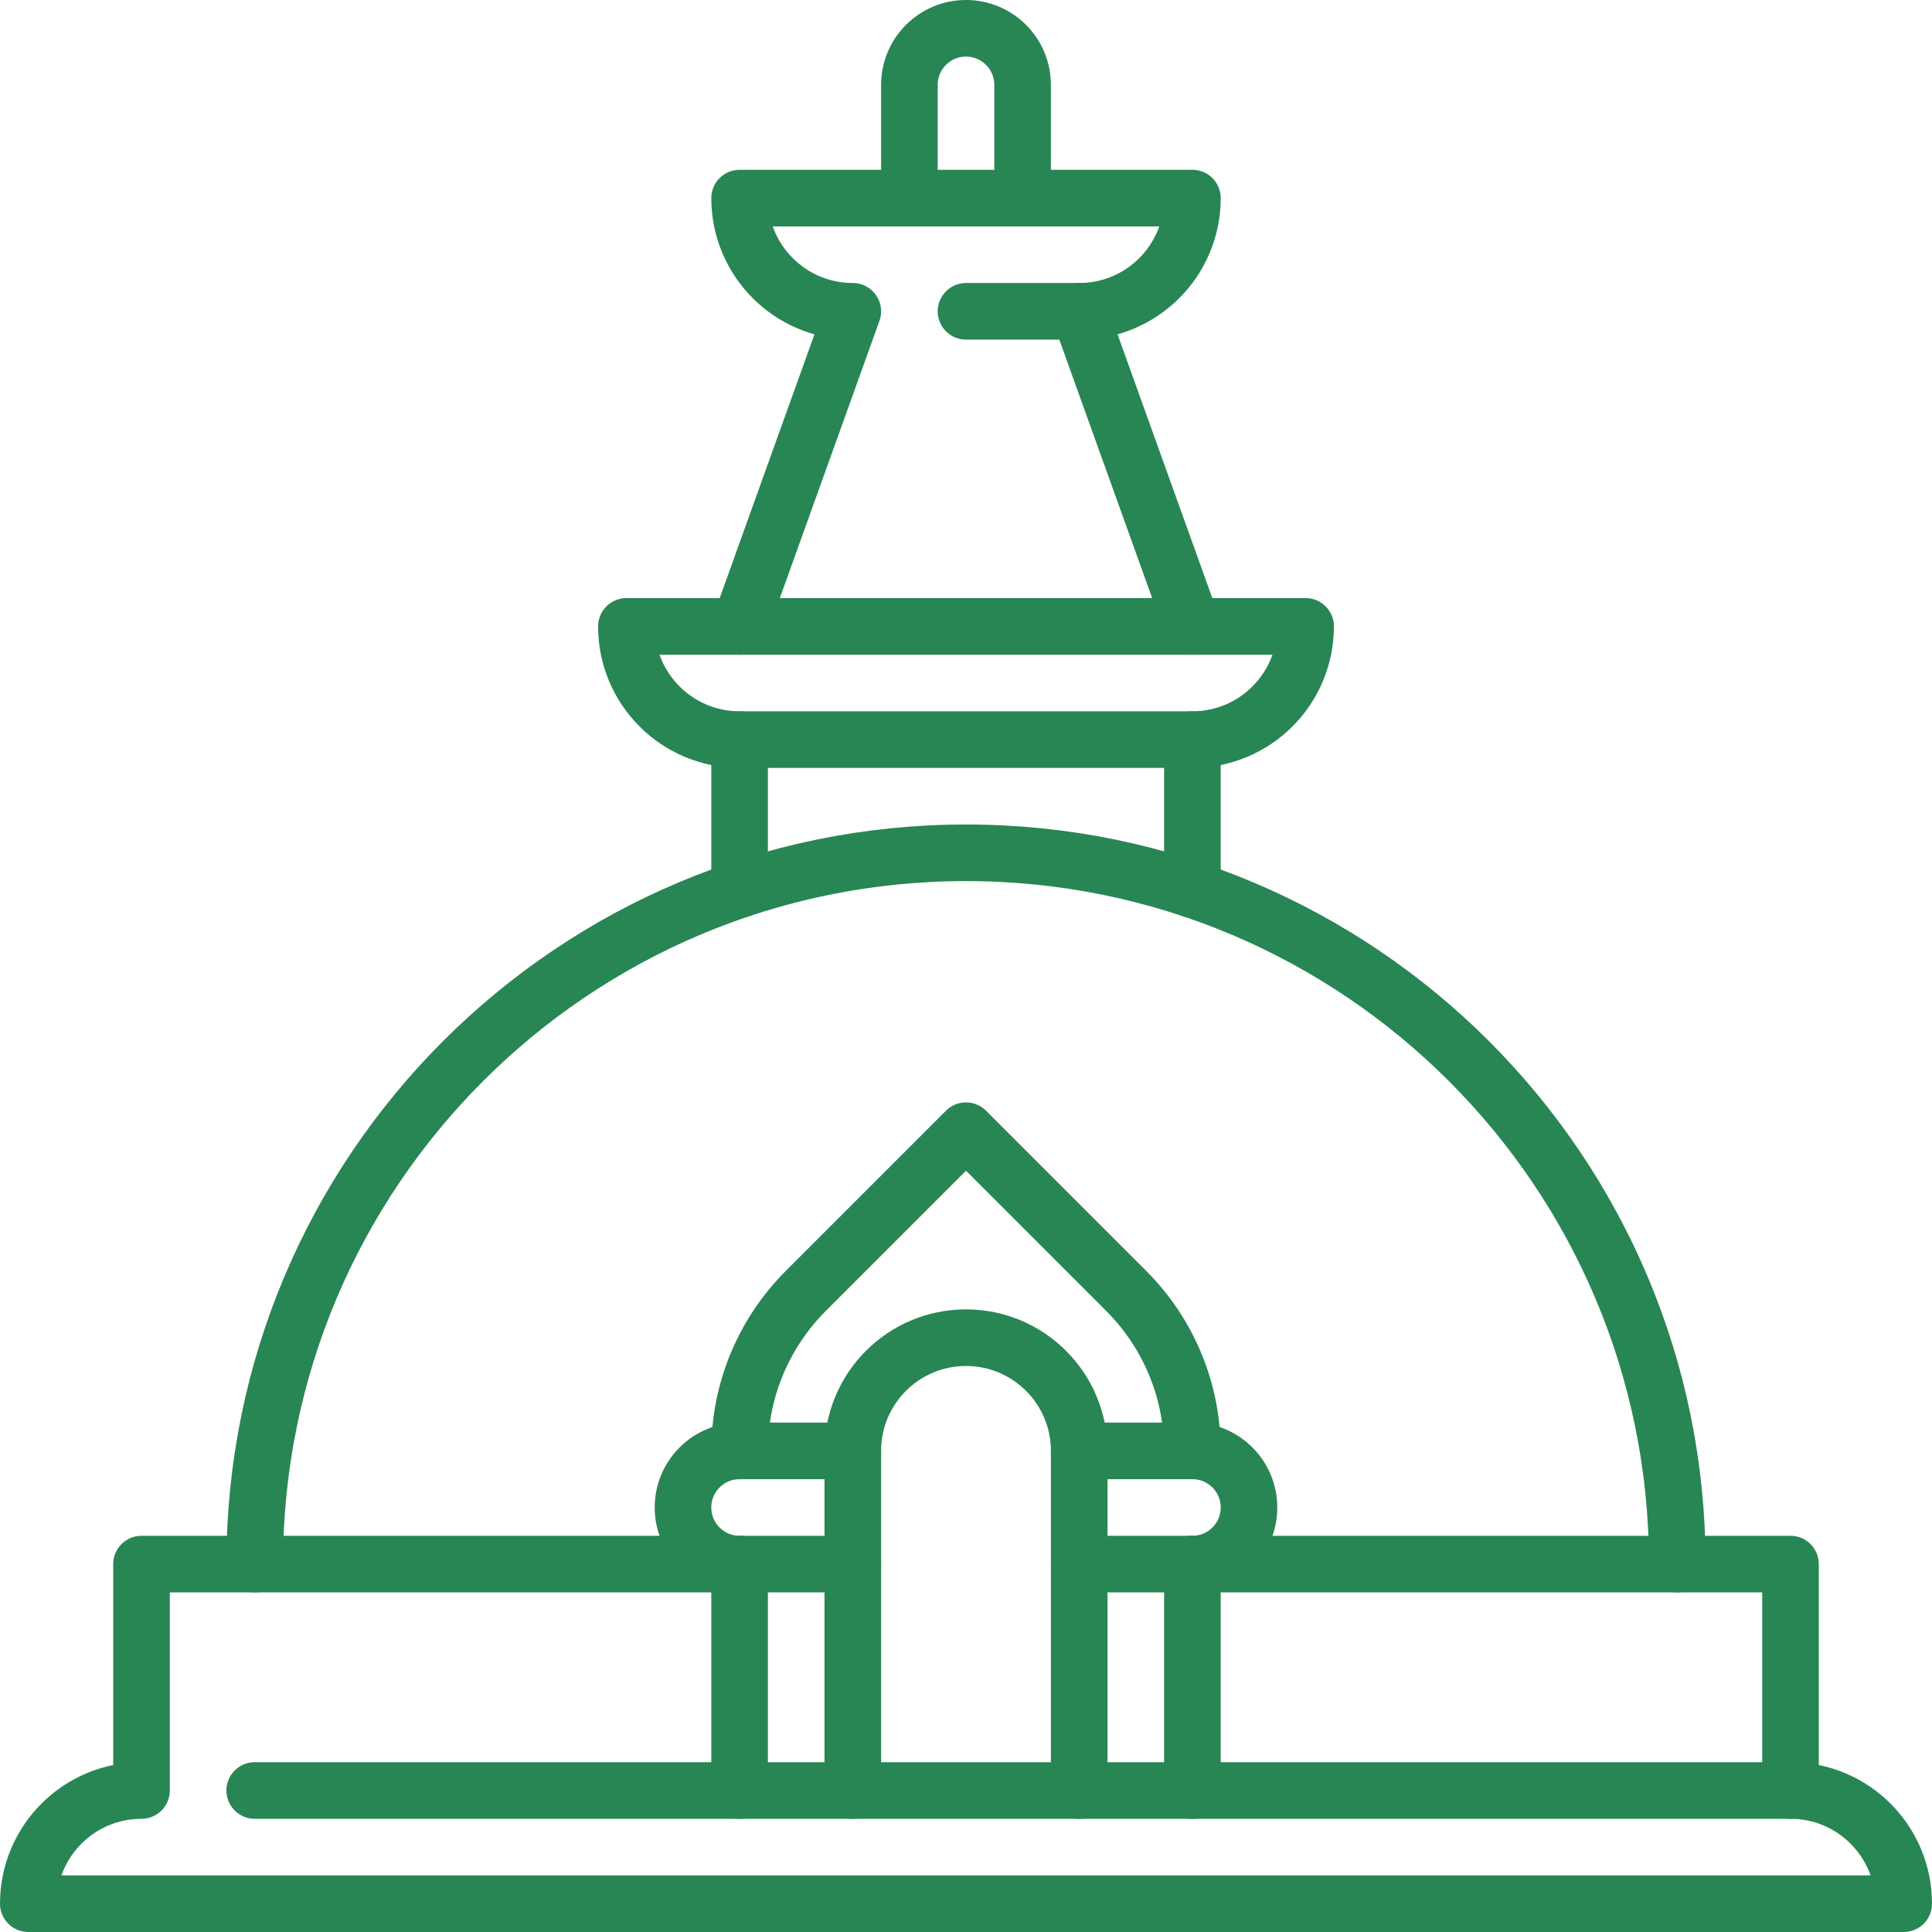 <?xml version="1.0" encoding="utf-8"?>
<!-- Generator: Adobe Illustrator 14.0.0, SVG Export Plug-In . SVG Version: 6.00 Build 43363)  -->
<!DOCTYPE svg PUBLIC "-//W3C//DTD SVG 1.1//EN" "http://www.w3.org/Graphics/SVG/1.1/DTD/svg11.dtd">
<svg version="1.1" id="Capa_1" xmlns="http://www.w3.org/2000/svg" xmlns:xlink="http://www.w3.org/1999/xlink" x="0px" y="0px"
	 width="512px" height="512px" viewBox="0 0 512 512" enable-background="new 0 0 512 512" xml:space="preserve">
<g>
	<path fill="none" stroke="#288654" stroke-width="15" stroke-linecap="round" stroke-linejoin="round" stroke-miterlimit="10" d="
		M67.5,414.5C67.5,310.395,151.894,226,256,226c104.106,0,188.5,84.395,188.5,188.5"/>
	<path fill="none" stroke="#288654" stroke-width="15" stroke-linecap="round" stroke-linejoin="round" stroke-miterlimit="10" d="
		M226,414.5H37.5v60c-16.569,0-30,13.431-30,30h497c0-16.569-13.431-30-30-30h-407"/>
	
		<polyline fill="none" stroke="#288654" stroke-width="15" stroke-linecap="round" stroke-linejoin="round" stroke-miterlimit="10" points="
		474.5,474.5 474.5,414.5 286,414.5 	"/>
	<path fill="none" stroke="#288654" stroke-width="15" stroke-linecap="round" stroke-linejoin="round" stroke-miterlimit="10" d="
		M286,474.5v-90c0-16.568-13.432-30-30-30c-16.569,0-30,13.432-30,30v90"/>
	<path fill="none" stroke="#288654" stroke-width="15" stroke-linecap="round" stroke-linejoin="round" stroke-miterlimit="10" d="
		M226,384.5h-30c-8.284,0-15,6.716-15,15s6.716,15,15,15"/>
	<path fill="none" stroke="#288654" stroke-width="15" stroke-linecap="round" stroke-linejoin="round" stroke-miterlimit="10" d="
		M286,384.5h30c8.284,0,15,6.716,15,15s-6.716,15-15,15"/>
	
		<line fill="none" stroke="#288654" stroke-width="15" stroke-linecap="round" stroke-linejoin="round" stroke-miterlimit="10" x1="196" y1="414.5" x2="196" y2="474.5"/>
	<path fill="none" stroke="#288654" stroke-width="15" stroke-linecap="round" stroke-linejoin="round" stroke-miterlimit="10" d="
		M316,384.5c0-16.568-6.716-31.57-17.575-42.428L256,299.646l-42.425,42.426C202.716,352.93,196,367.932,196,384.5"/>
	
		<line fill="none" stroke="#288654" stroke-width="15" stroke-linecap="round" stroke-linejoin="round" stroke-miterlimit="10" x1="316" y1="474.5" x2="316" y2="414.5"/>
	
		<line fill="none" stroke="#288654" stroke-width="15" stroke-linecap="round" stroke-linejoin="round" stroke-miterlimit="10" x1="196" y1="196" x2="196" y2="235.755"/>
	
		<line fill="none" stroke="#288654" stroke-width="15" stroke-linecap="round" stroke-linejoin="round" stroke-miterlimit="10" x1="316" y1="235.754" x2="316" y2="196"/>
	<path fill="none" stroke="#288654" stroke-width="15" stroke-linecap="round" stroke-linejoin="round" stroke-miterlimit="10" d="
		M166,166c0,16.569,13.431,30,30,30h120c16.569,0,30-13.431,30-30H166z"/>
	
		<line fill="none" stroke="#288654" stroke-width="15" stroke-linecap="round" stroke-linejoin="round" stroke-miterlimit="10" x1="316" y1="166" x2="286" y2="82.5"/>
	<path fill="none" stroke="#288654" stroke-width="15" stroke-linecap="round" stroke-linejoin="round" stroke-miterlimit="10" d="
		M256,82.5h30c16.568,0,30-13.431,30-30H196c0,16.569,13.431,30,30,30L196,166"/>
	<path fill="none" stroke="#288654" stroke-width="15" stroke-linecap="round" stroke-linejoin="round" stroke-miterlimit="10" d="
		M271,52.5v-30c0-8.284-6.716-15-15-15s-15,6.716-15,15v30"/>
</g>
</svg>
